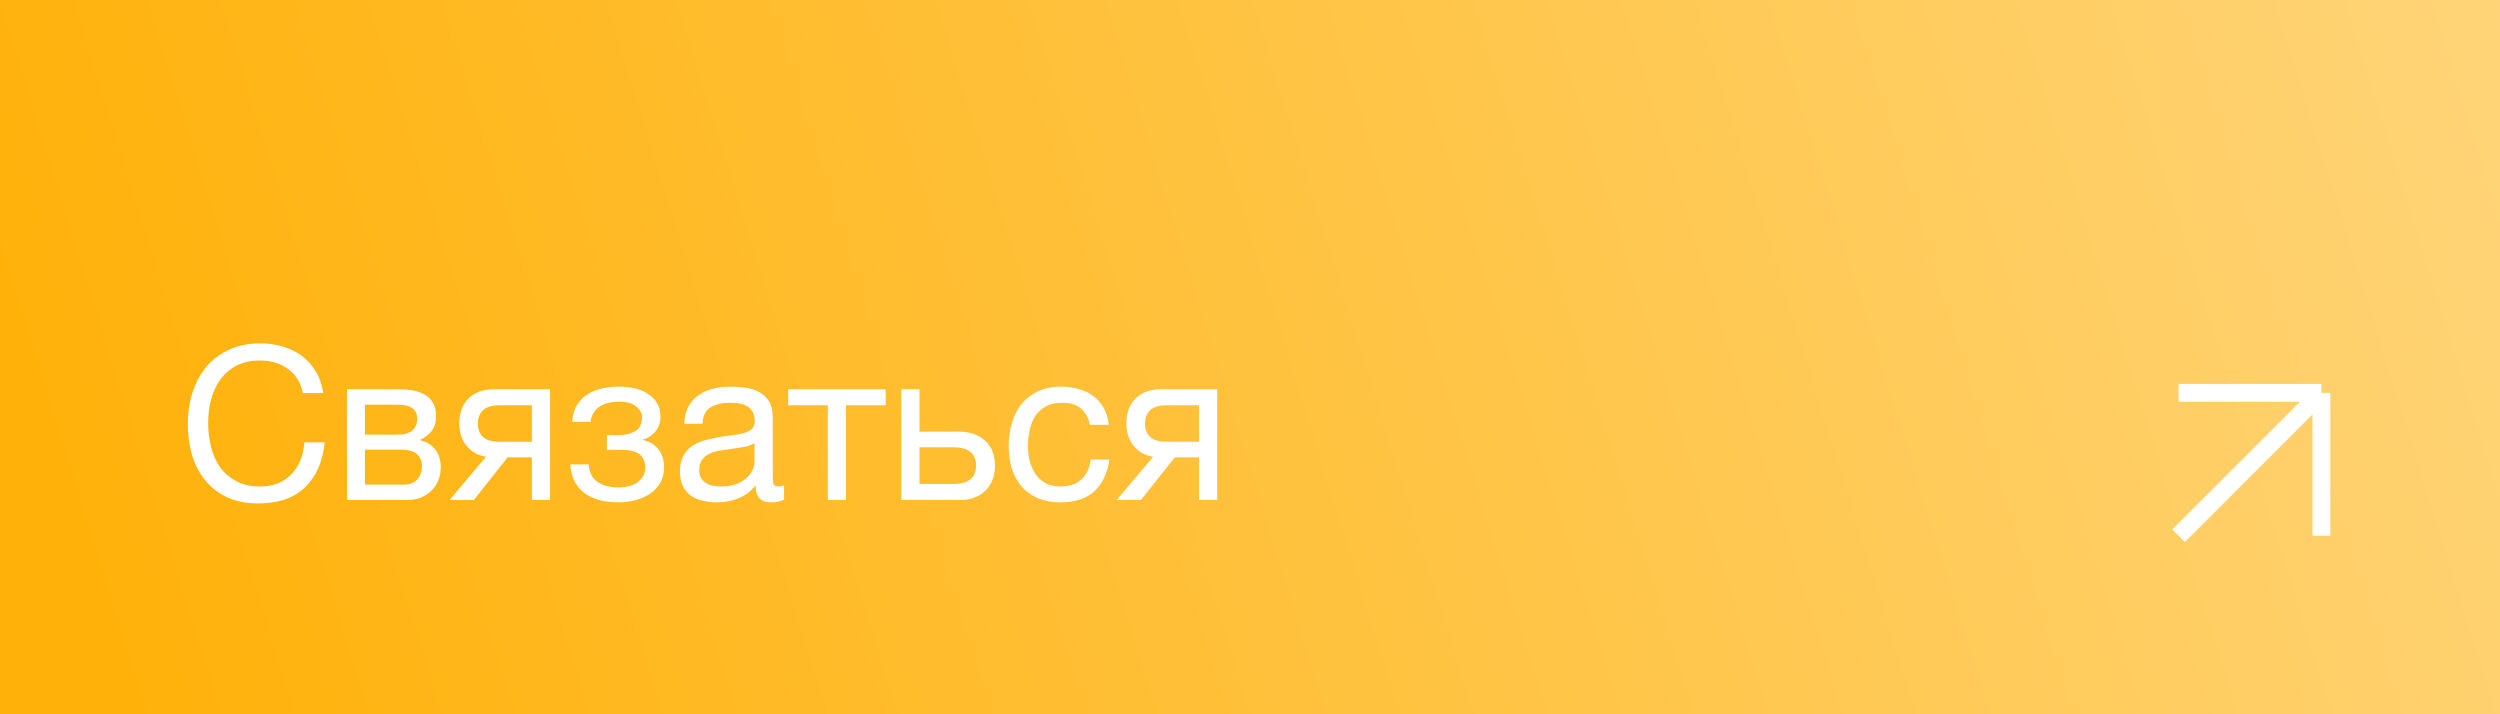 <?xml version="1.0" encoding="UTF-8"?> <svg xmlns="http://www.w3.org/2000/svg" width="140" height="40" viewBox="0 0 140 40" fill="none"><rect x="0" y="0" width="140" height="40" fill="#333333" stroke="none"/><rect width="140" height="40" fill="url(#paint0_linear_280_6323)"></rect><path d="M14.476 28.192C13.812 28.192 13.232 28.08 12.736 27.856C12.24 27.624 11.828 27.308 11.5 26.908C11.172 26.508 10.924 26.036 10.756 25.492C10.596 24.948 10.516 24.364 10.516 23.74C10.516 23.116 10.604 22.532 10.78 21.988C10.956 21.436 11.212 20.956 11.548 20.548C11.892 20.14 12.316 19.82 12.82 19.588C13.324 19.348 13.908 19.228 14.572 19.228C15.02 19.228 15.444 19.288 15.844 19.408C16.244 19.528 16.6 19.704 16.912 19.936C17.224 20.168 17.484 20.46 17.692 20.812C17.9 21.156 18.036 21.556 18.1 22.012H16.96C16.832 21.404 16.548 20.948 16.108 20.644C15.676 20.34 15.16 20.188 14.56 20.188C14.048 20.188 13.608 20.284 13.24 20.476C12.88 20.668 12.58 20.928 12.34 21.256C12.108 21.576 11.936 21.944 11.824 22.36C11.712 22.776 11.656 23.208 11.656 23.656C11.656 24.144 11.712 24.608 11.824 25.048C11.936 25.48 12.108 25.86 12.34 26.188C12.58 26.508 12.884 26.764 13.252 26.956C13.62 27.148 14.06 27.244 14.572 27.244C14.94 27.244 15.272 27.184 15.568 27.064C15.864 26.936 16.116 26.764 16.324 26.548C16.54 26.324 16.708 26.06 16.828 25.756C16.948 25.452 17.02 25.124 17.044 24.772H18.184C18.072 25.86 17.7 26.704 17.068 27.304C16.444 27.896 15.58 28.192 14.476 28.192ZM19.428 21.796H22.296C22.568 21.796 22.828 21.816 23.076 21.856C23.332 21.896 23.56 21.972 23.76 22.084C23.96 22.188 24.12 22.34 24.24 22.54C24.36 22.74 24.42 22.996 24.42 23.308C24.42 23.644 24.34 23.916 24.18 24.124C24.02 24.332 23.796 24.504 23.508 24.64V24.652C23.868 24.724 24.152 24.892 24.36 25.156C24.576 25.42 24.684 25.76 24.684 26.176C24.684 26.44 24.636 26.684 24.54 26.908C24.452 27.132 24.324 27.324 24.156 27.484C23.988 27.644 23.788 27.772 23.556 27.868C23.324 27.956 23.072 28 22.8 28H19.428V21.796ZM22.608 27.136C22.944 27.136 23.196 27.04 23.364 26.848C23.54 26.648 23.628 26.4 23.628 26.104C23.628 25.824 23.536 25.6 23.352 25.432C23.168 25.264 22.86 25.18 22.428 25.18H20.436V27.136H22.608ZM22.188 24.34C22.628 24.34 22.932 24.26 23.1 24.1C23.276 23.94 23.364 23.728 23.364 23.464C23.364 23.208 23.28 23.012 23.112 22.876C22.944 22.732 22.636 22.66 22.188 22.66H20.436V24.34H22.188ZM27.217 25.576C26.777 25.512 26.417 25.312 26.137 24.976C25.857 24.64 25.717 24.216 25.717 23.704C25.717 23.12 25.889 22.656 26.233 22.312C26.585 21.968 27.061 21.796 27.661 21.796H30.805V28H29.785V25.612H28.429L26.533 28H25.177L27.217 25.576ZM29.785 24.736V22.696H27.985C27.553 22.696 27.241 22.788 27.049 22.972C26.857 23.156 26.761 23.404 26.761 23.716C26.761 24.036 26.857 24.288 27.049 24.472C27.241 24.648 27.553 24.736 27.985 24.736H29.785ZM34.622 28.132C33.798 28.132 33.154 27.948 32.69 27.58C32.226 27.212 31.974 26.688 31.934 26.008H32.966C32.998 26.464 33.166 26.792 33.47 26.992C33.774 27.192 34.154 27.292 34.61 27.292C35.098 27.292 35.474 27.188 35.738 26.98C36.002 26.772 36.134 26.508 36.134 26.188C36.134 25.876 36.034 25.632 35.834 25.456C35.634 25.28 35.294 25.192 34.814 25.192H33.986V24.364H34.646C35.006 24.364 35.314 24.292 35.57 24.148C35.826 23.996 35.954 23.736 35.954 23.368C35.954 23.136 35.842 22.932 35.618 22.756C35.402 22.58 35.078 22.492 34.646 22.492C34.462 22.492 34.278 22.512 34.094 22.552C33.918 22.592 33.758 22.656 33.614 22.744C33.47 22.832 33.35 22.948 33.254 23.092C33.158 23.236 33.098 23.412 33.074 23.62H32.042C32.066 23.236 32.158 22.92 32.318 22.672C32.478 22.416 32.678 22.216 32.918 22.072C33.158 21.92 33.43 21.812 33.734 21.748C34.038 21.684 34.346 21.652 34.658 21.652C34.978 21.652 35.278 21.684 35.558 21.748C35.838 21.812 36.082 21.916 36.29 22.06C36.506 22.196 36.674 22.368 36.794 22.576C36.922 22.784 36.986 23.032 36.986 23.32C36.986 23.68 36.882 23.972 36.674 24.196C36.474 24.42 36.246 24.56 35.99 24.616V24.64C36.134 24.664 36.278 24.712 36.422 24.784C36.566 24.856 36.694 24.956 36.806 25.084C36.918 25.204 37.01 25.356 37.082 25.54C37.154 25.716 37.19 25.924 37.19 26.164C37.19 26.5 37.118 26.792 36.974 27.04C36.83 27.288 36.638 27.492 36.398 27.652C36.158 27.812 35.882 27.932 35.57 28.012C35.266 28.092 34.95 28.132 34.622 28.132ZM40.129 28.132C39.849 28.132 39.584 28.1 39.337 28.036C39.089 27.98 38.868 27.884 38.676 27.748C38.492 27.604 38.344 27.424 38.233 27.208C38.129 26.984 38.077 26.716 38.077 26.404C38.077 26.052 38.136 25.764 38.257 25.54C38.377 25.316 38.532 25.136 38.724 25C38.925 24.856 39.148 24.748 39.397 24.676C39.653 24.604 39.913 24.544 40.176 24.496C40.456 24.44 40.721 24.4 40.968 24.376C41.224 24.344 41.449 24.304 41.641 24.256C41.833 24.2 41.984 24.124 42.096 24.028C42.209 23.924 42.264 23.776 42.264 23.584C42.264 23.36 42.221 23.18 42.133 23.044C42.053 22.908 41.944 22.804 41.809 22.732C41.681 22.66 41.532 22.612 41.364 22.588C41.205 22.564 41.044 22.552 40.885 22.552C40.453 22.552 40.093 22.636 39.804 22.804C39.517 22.964 39.361 23.272 39.337 23.728H38.316C38.333 23.344 38.413 23.02 38.556 22.756C38.7 22.492 38.892 22.28 39.133 22.12C39.373 21.952 39.645 21.832 39.949 21.76C40.261 21.688 40.593 21.652 40.944 21.652C41.224 21.652 41.501 21.672 41.773 21.712C42.053 21.752 42.304 21.836 42.529 21.964C42.752 22.084 42.932 22.256 43.069 22.48C43.205 22.704 43.273 22.996 43.273 23.356V26.548C43.273 26.788 43.285 26.964 43.309 27.076C43.34 27.188 43.437 27.244 43.596 27.244C43.669 27.244 43.773 27.224 43.908 27.184V27.976C43.733 28.08 43.489 28.132 43.176 28.132C42.913 28.132 42.7 28.06 42.541 27.916C42.389 27.764 42.312 27.52 42.312 27.184C42.032 27.52 41.705 27.764 41.328 27.916C40.961 28.06 40.56 28.132 40.129 28.132ZM40.356 27.244C40.693 27.244 40.98 27.2 41.221 27.112C41.461 27.016 41.657 26.9 41.809 26.764C41.961 26.62 42.072 26.468 42.145 26.308C42.217 26.14 42.252 25.984 42.252 25.84V24.796C42.124 24.9 41.956 24.972 41.748 25.012C41.541 25.052 41.321 25.088 41.089 25.12C40.864 25.152 40.636 25.184 40.404 25.216C40.172 25.248 39.965 25.304 39.781 25.384C39.596 25.464 39.444 25.58 39.325 25.732C39.212 25.876 39.157 26.076 39.157 26.332C39.157 26.5 39.188 26.644 39.252 26.764C39.325 26.876 39.413 26.968 39.517 27.04C39.629 27.112 39.757 27.164 39.901 27.196C40.044 27.228 40.197 27.244 40.356 27.244ZM46.358 22.696H44.138V21.796H49.598V22.696H47.378V28H46.358V22.696ZM50.472 21.796H51.492V24.172H53.7C54.309 24.172 54.797 24.34 55.164 24.676C55.532 25.004 55.717 25.468 55.717 26.068C55.717 26.652 55.541 27.12 55.188 27.472C54.837 27.824 54.356 28 53.748 28H50.472V21.796ZM53.377 27.1C54.233 27.1 54.66 26.756 54.66 26.068C54.66 25.388 54.233 25.048 53.377 25.048H51.492V27.1H53.377ZM59.391 28.132C58.919 28.132 58.499 28.056 58.131 27.904C57.771 27.752 57.467 27.536 57.219 27.256C56.979 26.976 56.795 26.644 56.667 26.26C56.547 25.876 56.487 25.448 56.487 24.976C56.487 24.512 56.547 24.08 56.667 23.68C56.787 23.272 56.967 22.92 57.207 22.624C57.455 22.32 57.759 22.084 58.119 21.916C58.487 21.74 58.919 21.652 59.415 21.652C59.767 21.652 60.095 21.696 60.399 21.784C60.711 21.864 60.983 21.992 61.215 22.168C61.455 22.344 61.651 22.568 61.803 22.84C61.955 23.104 62.051 23.42 62.091 23.788H61.035C60.955 23.396 60.787 23.092 60.531 22.876C60.275 22.66 59.931 22.552 59.499 22.552C59.131 22.552 58.823 22.62 58.575 22.756C58.327 22.892 58.127 23.072 57.975 23.296C57.831 23.52 57.727 23.78 57.663 24.076C57.599 24.364 57.567 24.664 57.567 24.976C57.567 25.264 57.599 25.544 57.663 25.816C57.735 26.088 57.843 26.332 57.987 26.548C58.131 26.756 58.315 26.924 58.539 27.052C58.771 27.18 59.051 27.244 59.379 27.244C59.883 27.244 60.275 27.112 60.555 26.848C60.843 26.584 61.019 26.212 61.083 25.732H62.127C62.015 26.508 61.731 27.104 61.275 27.52C60.819 27.928 60.191 28.132 59.391 28.132ZM64.576 25.576C64.136 25.512 63.776 25.312 63.496 24.976C63.216 24.64 63.076 24.216 63.076 23.704C63.076 23.12 63.248 22.656 63.592 22.312C63.944 21.968 64.42 21.796 65.02 21.796H68.164V28H67.144V25.612H65.788L63.892 28H62.536L64.576 25.576ZM67.144 24.736V22.696H65.344C64.912 22.696 64.6 22.788 64.408 22.972C64.216 23.156 64.12 23.404 64.12 23.716C64.12 24.036 64.216 24.288 64.408 24.472C64.6 24.648 64.912 24.736 65.344 24.736H67.144Z" fill="white"></path><path d="M122 30L130 22M130 22V30M130 22H122" stroke="white"></path><defs><linearGradient id="paint0_linear_280_6323" x1="-5.87531e-07" y1="20" x2="222" y2="-49" gradientUnits="userSpaceOnUse"><stop stop-color="#FFB109"></stop><stop offset="1" stop-color="#FFECC2"></stop></linearGradient></defs></svg> 